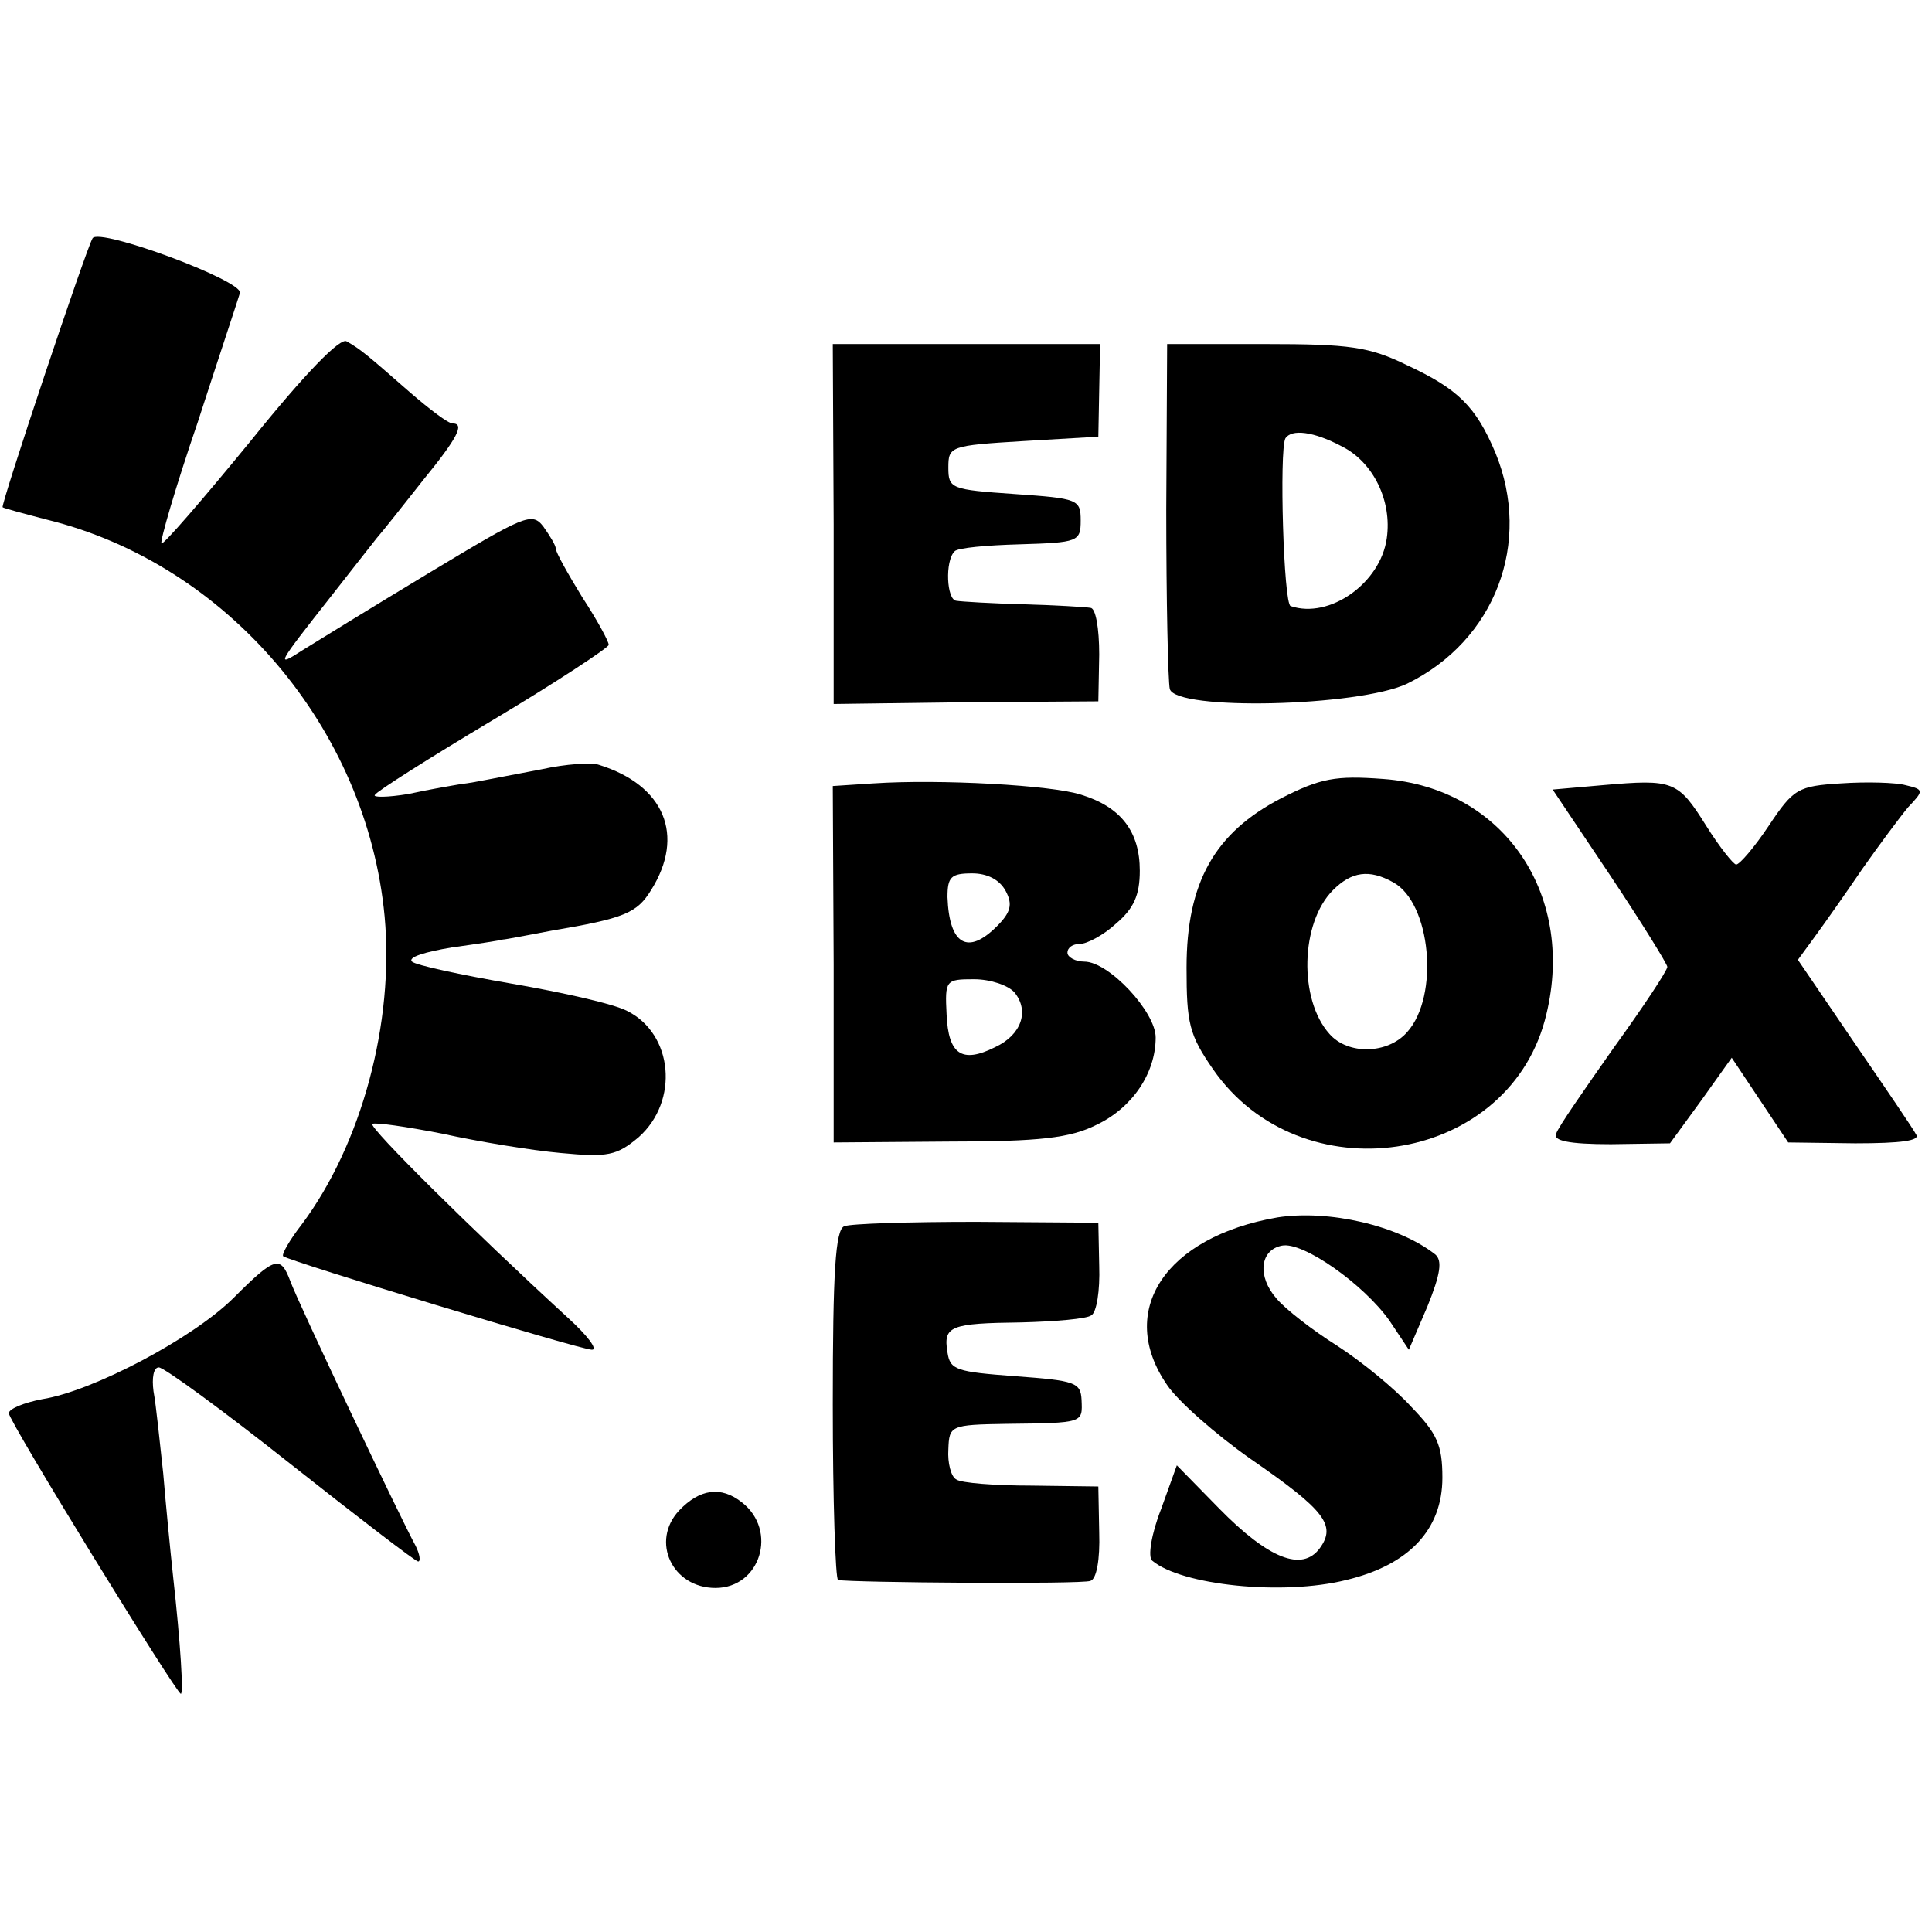 <?xml version="1.0" standalone="no"?>
<!DOCTYPE svg PUBLIC "-//W3C//DTD SVG 20010904//EN"
 "http://www.w3.org/TR/2001/REC-SVG-20010904/DTD/svg10.dtd">
<svg version="1.0" xmlns="http://www.w3.org/2000/svg"
 width="219pt" height="219pt" viewBox="0 0 219 219"
 preserveAspectRatio="xMidYMid meet">
<g transform="translate(0,219) scale(0.1,-0.1)"
fill="#000000" stroke="none">
<path d="M105 1920 c-7 -11 -105 -304 -102 -305 1 -1 23 -7 50 -14 204 -50
363 -236 383 -450 11 -120 -26 -258 -94 -349 -14 -18 -23 -34 -21 -36 8 -6
337 -106 350 -106 7 0 -5 16 -27 36 -109 100 -226 216 -222 220 3 2 38 -3 79
-11 41 -9 101 -19 135 -22 53 -5 63 -3 88 18 46 41 39 117 -13 143 -15 8 -73
21 -131 31 -58 10 -109 21 -113 25 -5 5 15 11 45 16 29 4 55 8 58 9 3 0 28 5
55 10 83 14 97 20 113 46 39 62 15 119 -59 142 -8 3 -38 1 -65 -5 -27 -5 -62
-12 -79 -15 -16 -2 -49 -8 -72 -13 -24 -4 -41 -4 -38 -1 2 4 62 42 134 85 72
43 131 82 131 85 0 4 -13 28 -30 54 -16 26 -30 51 -30 55 0 4 -7 15 -14 25
-13 17 -21 13 -129 -52 -63 -38 -128 -78 -144 -88 -31 -20 -30 -18 33 62 21
27 44 56 51 65 7 8 30 37 52 65 40 49 48 65 34 65 -5 0 -26 16 -48 35 -48 42
-56 49 -72 58 -7 5 -47 -36 -109 -113 -54 -66 -99 -118 -101 -116 -2 2 16 64
41 137 24 74 46 140 48 147 3 14 -159 74 -167 62z"/>
<path d="M945 1596 l0 -204 150 2 150 1 1 53 c0 30 -4 53 -10 53 -6 1 -40 3
-76 4 -36 1 -70 3 -76 4 -11 1 -13 45 -2 56 3 4 37 7 74 8 66 2 69 3 69 27 0
24 -3 25 -75 30 -72 5 -75 6 -75 30 0 24 2 25 85 30 l85 5 1 53 1 52 -151 0
-152 0 1 -204z"/>
<path d="M1322 1613 c0 -104 2 -195 4 -204 7 -25 214 -20 269 6 100 49 142
160 100 262 -22 52 -42 72 -100 99 -43 21 -65 24 -161 24 l-111 0 -1 -187z
m199 71 c36 -18 57 -62 51 -104 -7 -51 -65 -92 -109 -77 -8 2 -13 176 -6 190
7 11 32 8 64 -9z"/>
<path d="M990 1302 l-46 -3 1 -202 0 -202 130 1 c104 0 138 4 168 19 40 19 67
58 67 99 0 29 -53 86 -81 86 -10 0 -19 5 -19 10 0 6 6 10 14 10 8 0 27 10 41
23 20 17 27 32 27 60 0 44 -21 72 -66 86 -33 11 -161 18 -236 13z m150 -122
c8 -15 6 -24 -10 -40 -33 -33 -54 -21 -56 33 0 23 4 27 28 27 17 0 31 -7 38
-20z m10 -115 c17 -21 8 -48 -22 -62 -38 -19 -53 -8 -55 37 -2 39 -1 40 31 40
19 0 39 -7 46 -15z"/>
<path d="M1452 1285 c-75 -39 -107 -95 -107 -192 0 -63 3 -76 30 -115 99 -143
331 -109 376 55 38 140 -45 264 -183 274 -54 4 -71 1 -116 -22z m127 -95 c43
-23 53 -129 16 -170 -22 -25 -67 -26 -88 -2 -35 39 -33 126 4 163 21 21 41 24
68 9z"/>
<path d="M1817 1300 l-57 -5 65 -97 c36 -54 65 -101 65 -104 0 -4 -27 -45 -61
-92 -33 -47 -63 -90 -65 -97 -4 -8 14 -12 62 -12 l67 1 35 48 35 49 32 -48 32
-48 76 -1 c52 0 74 3 69 10 -3 6 -35 53 -70 104 l-64 94 19 26 c11 15 35 49
54 77 19 27 42 58 52 70 18 19 18 20 -3 25 -11 3 -44 4 -73 2 -49 -3 -54 -6
-82 -48 -16 -24 -33 -44 -37 -44 -3 0 -19 20 -34 44 -32 51 -37 53 -117 46z"/>
<path d="M1448 810 c-127 -22 -183 -106 -125 -190 12 -18 55 -56 95 -84 84
-58 97 -75 78 -101 -20 -27 -58 -12 -114 45 l-48 49 -18 -50 c-11 -28 -15 -54
-10 -58 33 -28 148 -40 220 -22 71 17 109 57 109 116 0 37 -6 50 -35 80 -19
21 -57 52 -85 70 -27 17 -58 41 -68 53 -22 25 -19 55 6 60 24 5 93 -44 122
-85 l22 -33 21 49 c15 37 17 52 9 59 -42 33 -121 51 -179 42z"/>
<path d="M957 800 c-10 -4 -13 -51 -13 -202 0 -109 3 -198 6 -199 16 -3 277
-5 286 -1 7 2 11 24 10 55 l-1 52 -76 1 c-41 0 -80 3 -85 7 -6 3 -10 19 -9 34
1 27 2 28 66 29 88 1 86 1 85 27 -1 20 -7 22 -75 27 -67 5 -74 7 -77 27 -5 30
3 33 84 34 38 1 74 4 79 8 6 3 10 28 9 56 l-1 49 -138 1 c-75 0 -143 -2 -150
-5z"/>
<path d="M265 719 c-46 -46 -160 -106 -217 -115 -21 -4 -38 -11 -38 -16 0 -9
190 -318 195 -318 3 0 0 54 -9 135 -3 28 -8 79 -11 115 -4 36 -8 77 -11 93 -2
15 0 27 6 27 6 0 73 -49 150 -110 76 -60 141 -110 144 -110 3 0 2 8 -3 18 -16
29 -133 275 -142 300 -11 29 -17 28 -64 -19z"/>
<path d="M770 478 c-33 -35 -8 -88 41 -88 51 0 71 65 30 97 -24 19 -48 15 -71
-9z"/>
</g>
</svg>
